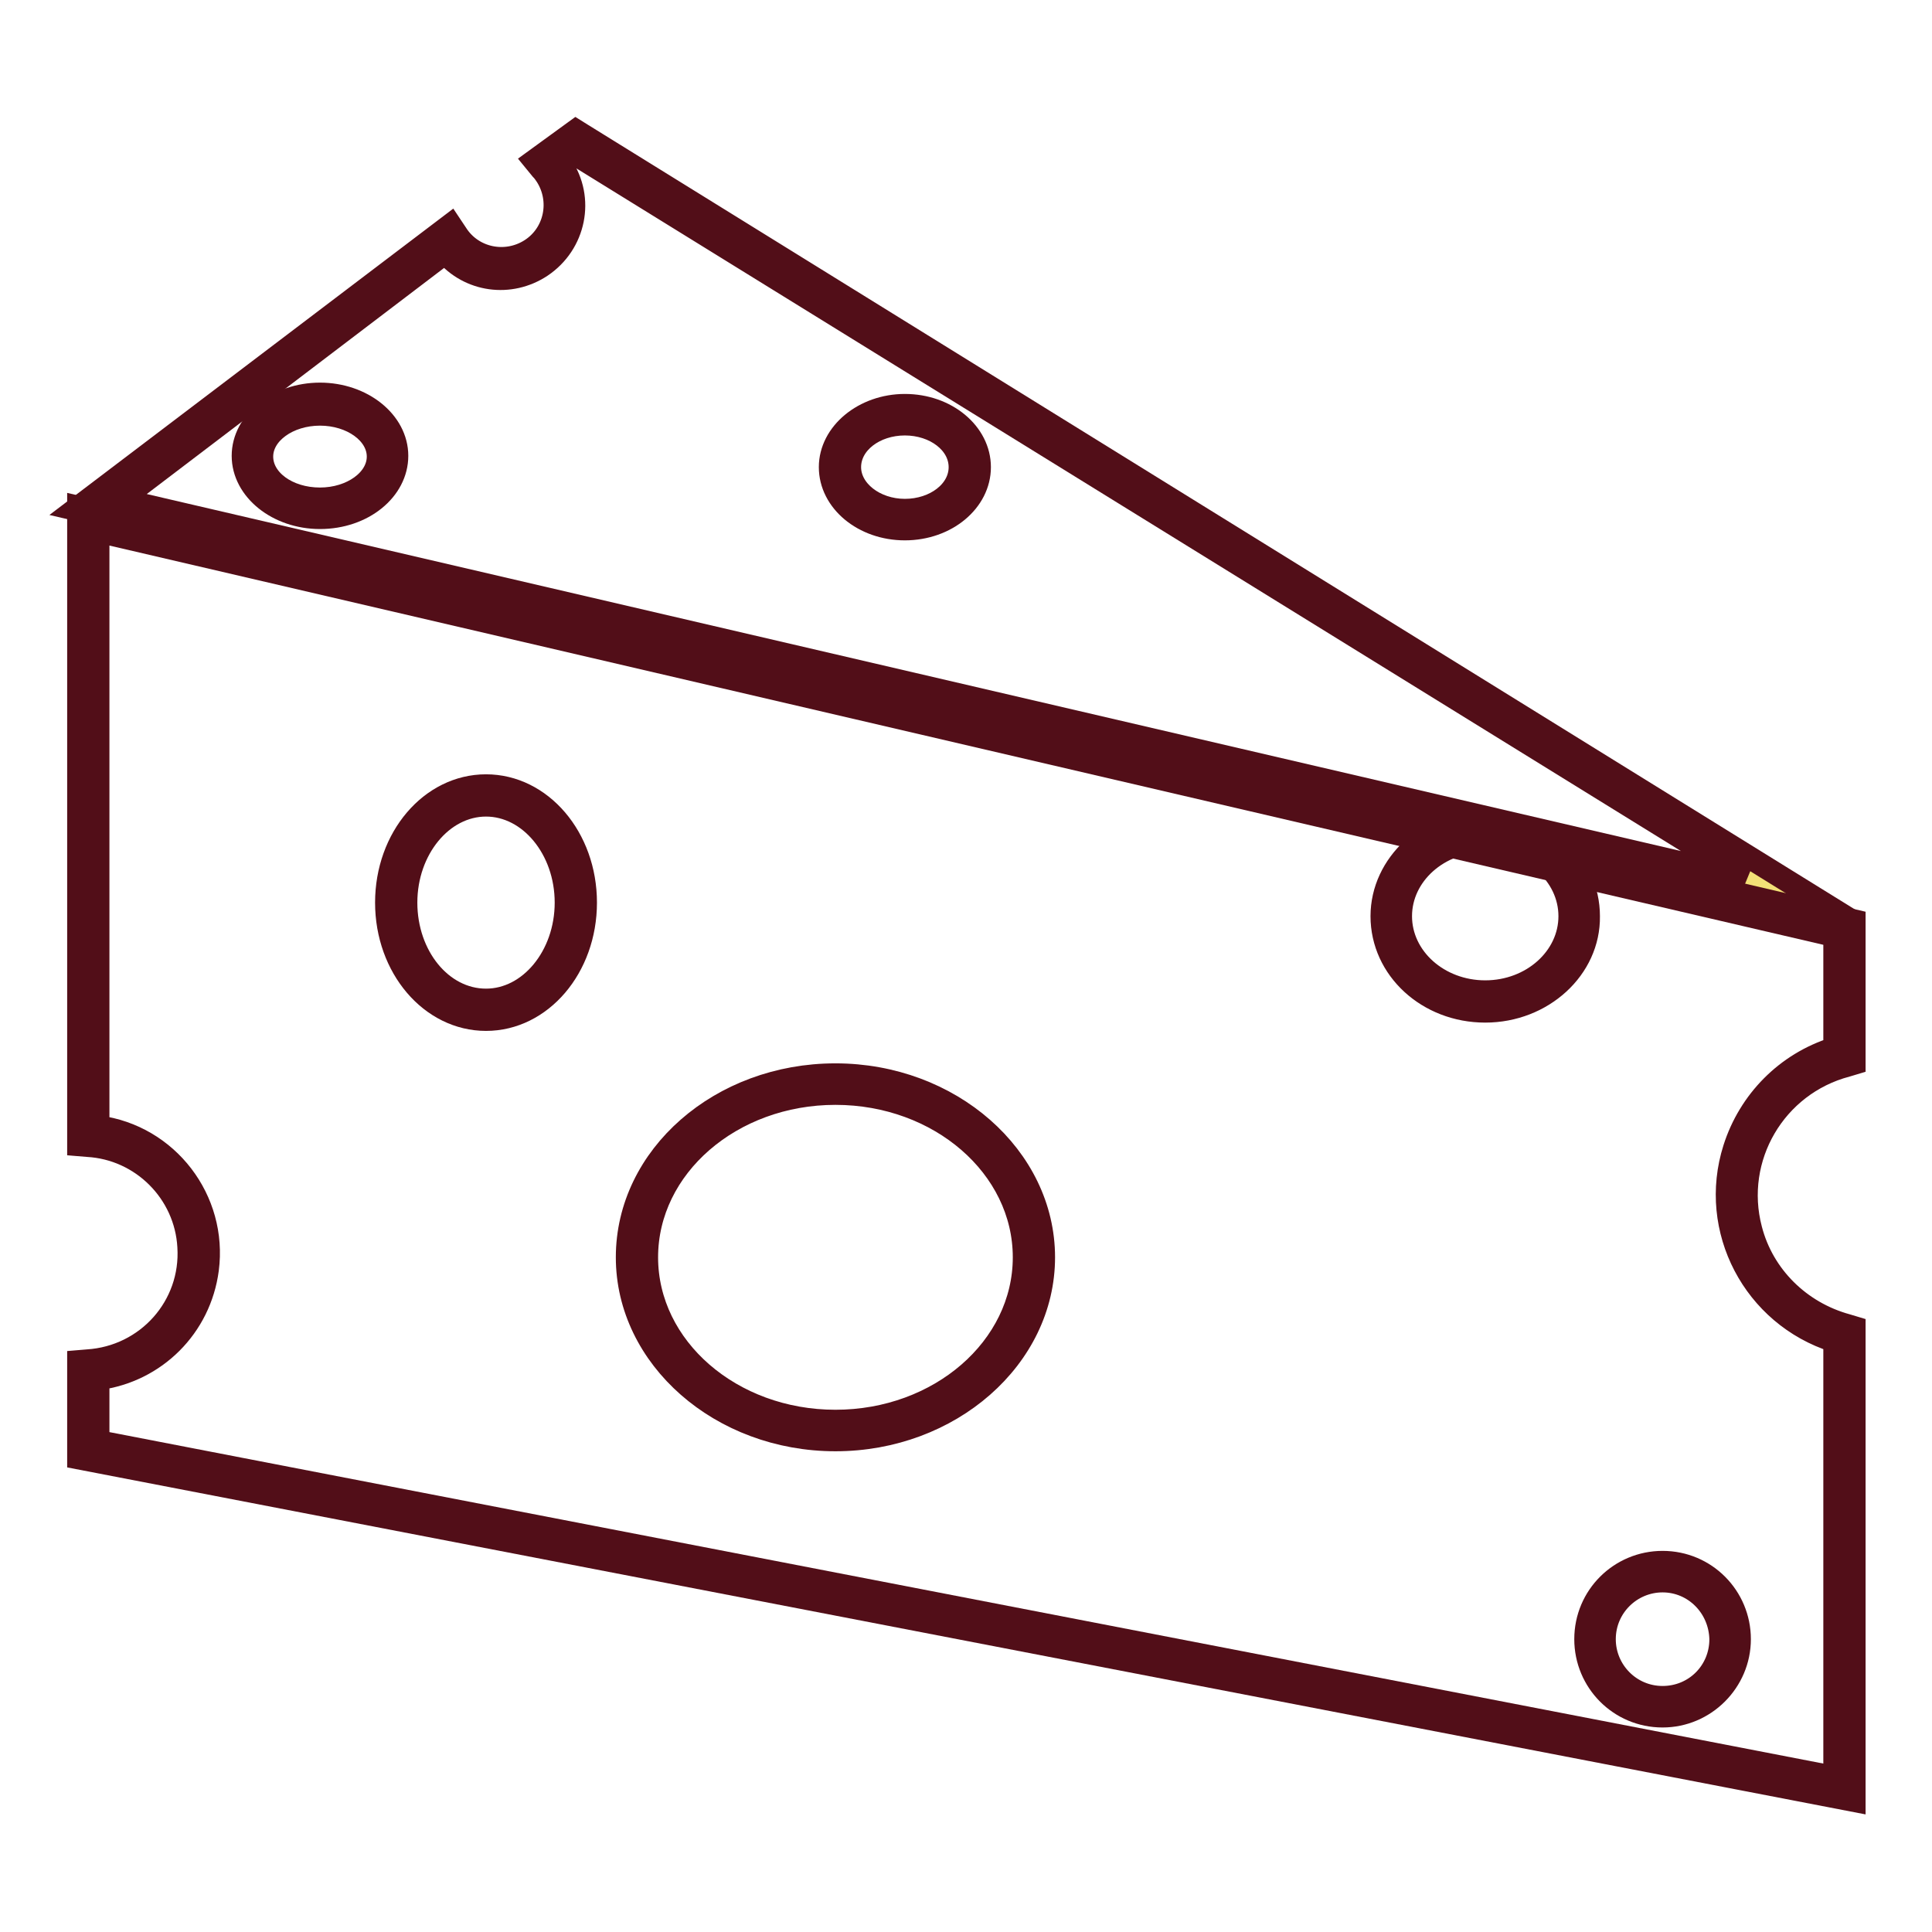 <?xml version="1.0" encoding="utf-8"?>
<!-- Svg Vector Icons : http://www.onlinewebfonts.com/icon -->
<!DOCTYPE svg PUBLIC "-//W3C//DTD SVG 1.1//EN" "http://www.w3.org/Graphics/SVG/1.1/DTD/svg11.dtd">
<svg version="1.1" xmlns="http://www.w3.org/2000/svg" xmlns:xlink="http://www.w3.org/1999/xlink" x="0px" y="0px" viewBox="0 0 256 256" enable-background="new 0 0 256 256" xml:space="preserve">
<g> <path stroke-width="3" fill-opacity="0" stroke="#f3e177"  d="M76.3,18.9l-3.7,2.7c3.1,3.4,2.8,8.7-0.7,11.8c-3.4,3.1-8.7,2.8-11.8-0.7c-0.3-0.3-0.6-0.7-0.8-1.1L13,66.8 l225.6,52.5L76.3,18.9z"/> <path stroke-width="3" fill-opacity="0" stroke="#520e18"  d="M246,122.4L10,67.5l49.7-37.7l0.8,1.2c2.1,3.3,6.5,4.2,9.8,2.1c3.3-2.1,4.2-6.5,2.1-9.8 c-0.2-0.3-0.4-0.6-0.7-0.9l-0.9-1.1l5.5-4l0.8,0.5L246,122.4z M16,66.2l215.3,50.1L76.3,20.5l-1.9,1.4c3,4.4,1.8,10.4-2.7,13.4 c-4.1,2.7-9.5,2-12.7-1.8L16,66.2z"/> <path stroke-width="3" fill-opacity="0" stroke="#f5bd39"  d="M230.2,158.3c0-8.7,5.8-16.2,14.2-18.4V123L11.7,68.8v81.7c8.6,0.5,15.1,7.9,14.6,16.4 c-0.5,7.9-6.7,14.2-14.6,14.6v10.5l232.7,45v-60.3C236.1,174.6,230.2,167,230.2,158.3L230.2,158.3z"/> <path stroke-width="3" fill-opacity="0" stroke="#520e18"  d="M245.7,238.6L10.4,193.2v-12.8l1.2-0.1c7.9-0.5,13.9-7.2,13.4-15.1c-0.4-7.2-6.2-13-13.4-13.4l-1.2-0.1 V67.2L245.7,122v18.9l-1,0.3c-9.5,2.5-15.2,12.2-12.7,21.7c1.6,6.2,6.5,11,12.7,12.7l1,0.3V238.6z M13,191l230.1,44.5v-57.8 c-10.7-3.4-16.7-14.8-13.3-25.5c2-6.3,6.9-11.3,13.3-13.3V124L13,70.4v78.9c9.2,1.2,15.7,9.7,14.5,18.9c-1,7.6-6.9,13.5-14.5,14.5 V191z"/> <path stroke-width="3" fill-opacity="0" stroke="#f0e06c"  d="M52.5,119.6c0,7.8,5.3,14.2,11.9,14.2s11.9-6.4,11.9-14.2l0,0c0-7.8-5.3-14.2-11.9-14.2 S52.5,111.8,52.5,119.6L52.5,119.6z"/> <path stroke-width="3" fill-opacity="0" stroke="#520e18"  d="M64.4,135.1c-7.3,0-13.2-6.9-13.2-15.5s5.9-15.5,13.2-15.5c7.3,0,13.2,6.9,13.2,15.5 C77.6,128.2,71.7,135.1,64.4,135.1z M64.4,106.7c-5.8,0-10.6,5.8-10.6,12.9c0,7.1,4.7,12.9,10.6,12.9c5.8,0,10.6-5.8,10.6-12.9 C75,112.5,70.2,106.7,64.4,106.7z"/> <path stroke-width="3" fill-opacity="0" stroke="#e8af34"  d="M111.3,61.8c0,3.8,3.9,7,8.6,7c4.8,0,8.6-3.1,8.6-6.9c0,0,0,0,0,0c0-3.8-3.9-7-8.6-7 C115.1,54.9,111.3,58,111.3,61.8L111.3,61.8z"/> <path stroke-width="3" fill-opacity="0" stroke="#520e18"  d="M119.9,70.1c-5.5,0-9.9-3.7-9.9-8.2s4.5-8.2,9.9-8.2c5.5,0,9.9,3.7,9.9,8.2S125.4,70.1,119.9,70.1z  M119.9,56.2c-4,0-7.3,2.5-7.3,5.7c0,3.1,3.3,5.7,7.3,5.7c4,0,7.3-2.5,7.3-5.7C127.2,58.7,123.9,56.2,119.9,56.2z"/> <path stroke-width="3" fill-opacity="0" stroke="#e8af34"  d="M33.5,60.4c0,3.8,4,6.9,8.9,6.9c4.9,0,8.9-3.1,8.9-6.9l0,0c0-3.8-4-6.9-8.9-6.9 C37.5,53.6,33.5,56.6,33.5,60.4z"/> <path stroke-width="3" fill-opacity="0" stroke="#520e18"  d="M42.4,68.6c-5.6,0-10.2-3.7-10.2-8.2s4.6-8.2,10.2-8.2c5.6,0,10.2,3.7,10.2,8.2S48.1,68.6,42.4,68.6z  M42.4,54.9c-4.2,0-7.7,2.5-7.7,5.6c0,3.1,3.4,5.6,7.7,5.6c4.2,0,7.7-2.5,7.7-5.6S46.6,54.9,42.4,54.9z"/> <path stroke-width="3" fill-opacity="0" stroke="#f4de26"  d="M211.3,217.2c0,4.9,4,8.9,8.9,8.9s8.9-4,8.9-8.9c0-4.9-4-8.9-8.9-8.9S211.3,212.2,211.3,217.2z"/> <path stroke-width="3" fill-opacity="0" stroke="#520e18"  d="M220.3,227.4c-5.7,0-10.2-4.6-10.2-10.2c0-5.7,4.6-10.2,10.2-10.2c5.7,0,10.2,4.6,10.2,10.2 C230.5,222.8,225.9,227.4,220.3,227.4z M220.3,209.5c-4.2,0-7.7,3.4-7.7,7.7c0,4.2,3.4,7.7,7.7,7.7s7.7-3.4,7.7-7.7c0,0,0,0,0,0 C227.9,212.9,224.5,209.5,220.3,209.5z"/> <path stroke-width="3" fill-opacity="0" stroke="#f4de26"  d="M184.4,121.4c0,6.2,5.6,11.3,12.4,11.3c6.9,0,12.4-5,12.4-11.3c0-6.2-5.6-11.3-12.4-11.3 C190,110.1,184.4,115.2,184.4,121.4L184.4,121.4z"/> <path stroke-width="3" fill-opacity="0" stroke="#520e18"  d="M196.8,134c-7.6,0-13.7-5.6-13.7-12.6c0-6.9,6.2-12.6,13.7-12.6c7.6,0,13.7,5.6,13.7,12.6 C210.6,128.3,204.4,134,196.8,134z M196.8,111.4c-6.2,0-11.2,4.5-11.2,10s5,10,11.2,10c6.2,0,11.2-4.5,11.2-10 C208,115.9,203,111.4,196.8,111.4z"/> <path stroke-width="3" fill-opacity="0" stroke="#f0e06c"  d="M84.4,166.5c0,12.7,11.7,23,26.3,23c14.5,0,26.3-10.3,26.3-22.9c0,0,0,0,0,0c0-12.7-11.7-23-26.3-23 C96.2,143.5,84.4,153.8,84.4,166.5C84.4,166.5,84.4,166.5,84.4,166.5z"/> <path stroke-width="3" fill-opacity="0" stroke="#520e18"  d="M110.7,190.8c-15.2,0-27.6-10.9-27.6-24.2c0-13.4,12.4-24.2,27.6-24.2c15.2,0,27.6,10.9,27.6,24.2 C138.3,179.9,125.9,190.8,110.7,190.8z M110.7,144.9c-13.8,0-25,9.7-25,21.7s11.2,21.7,25,21.7c13.8,0,25-9.7,25-21.7 C135.7,154.6,124.5,144.9,110.7,144.9z"/></g>
</svg>
